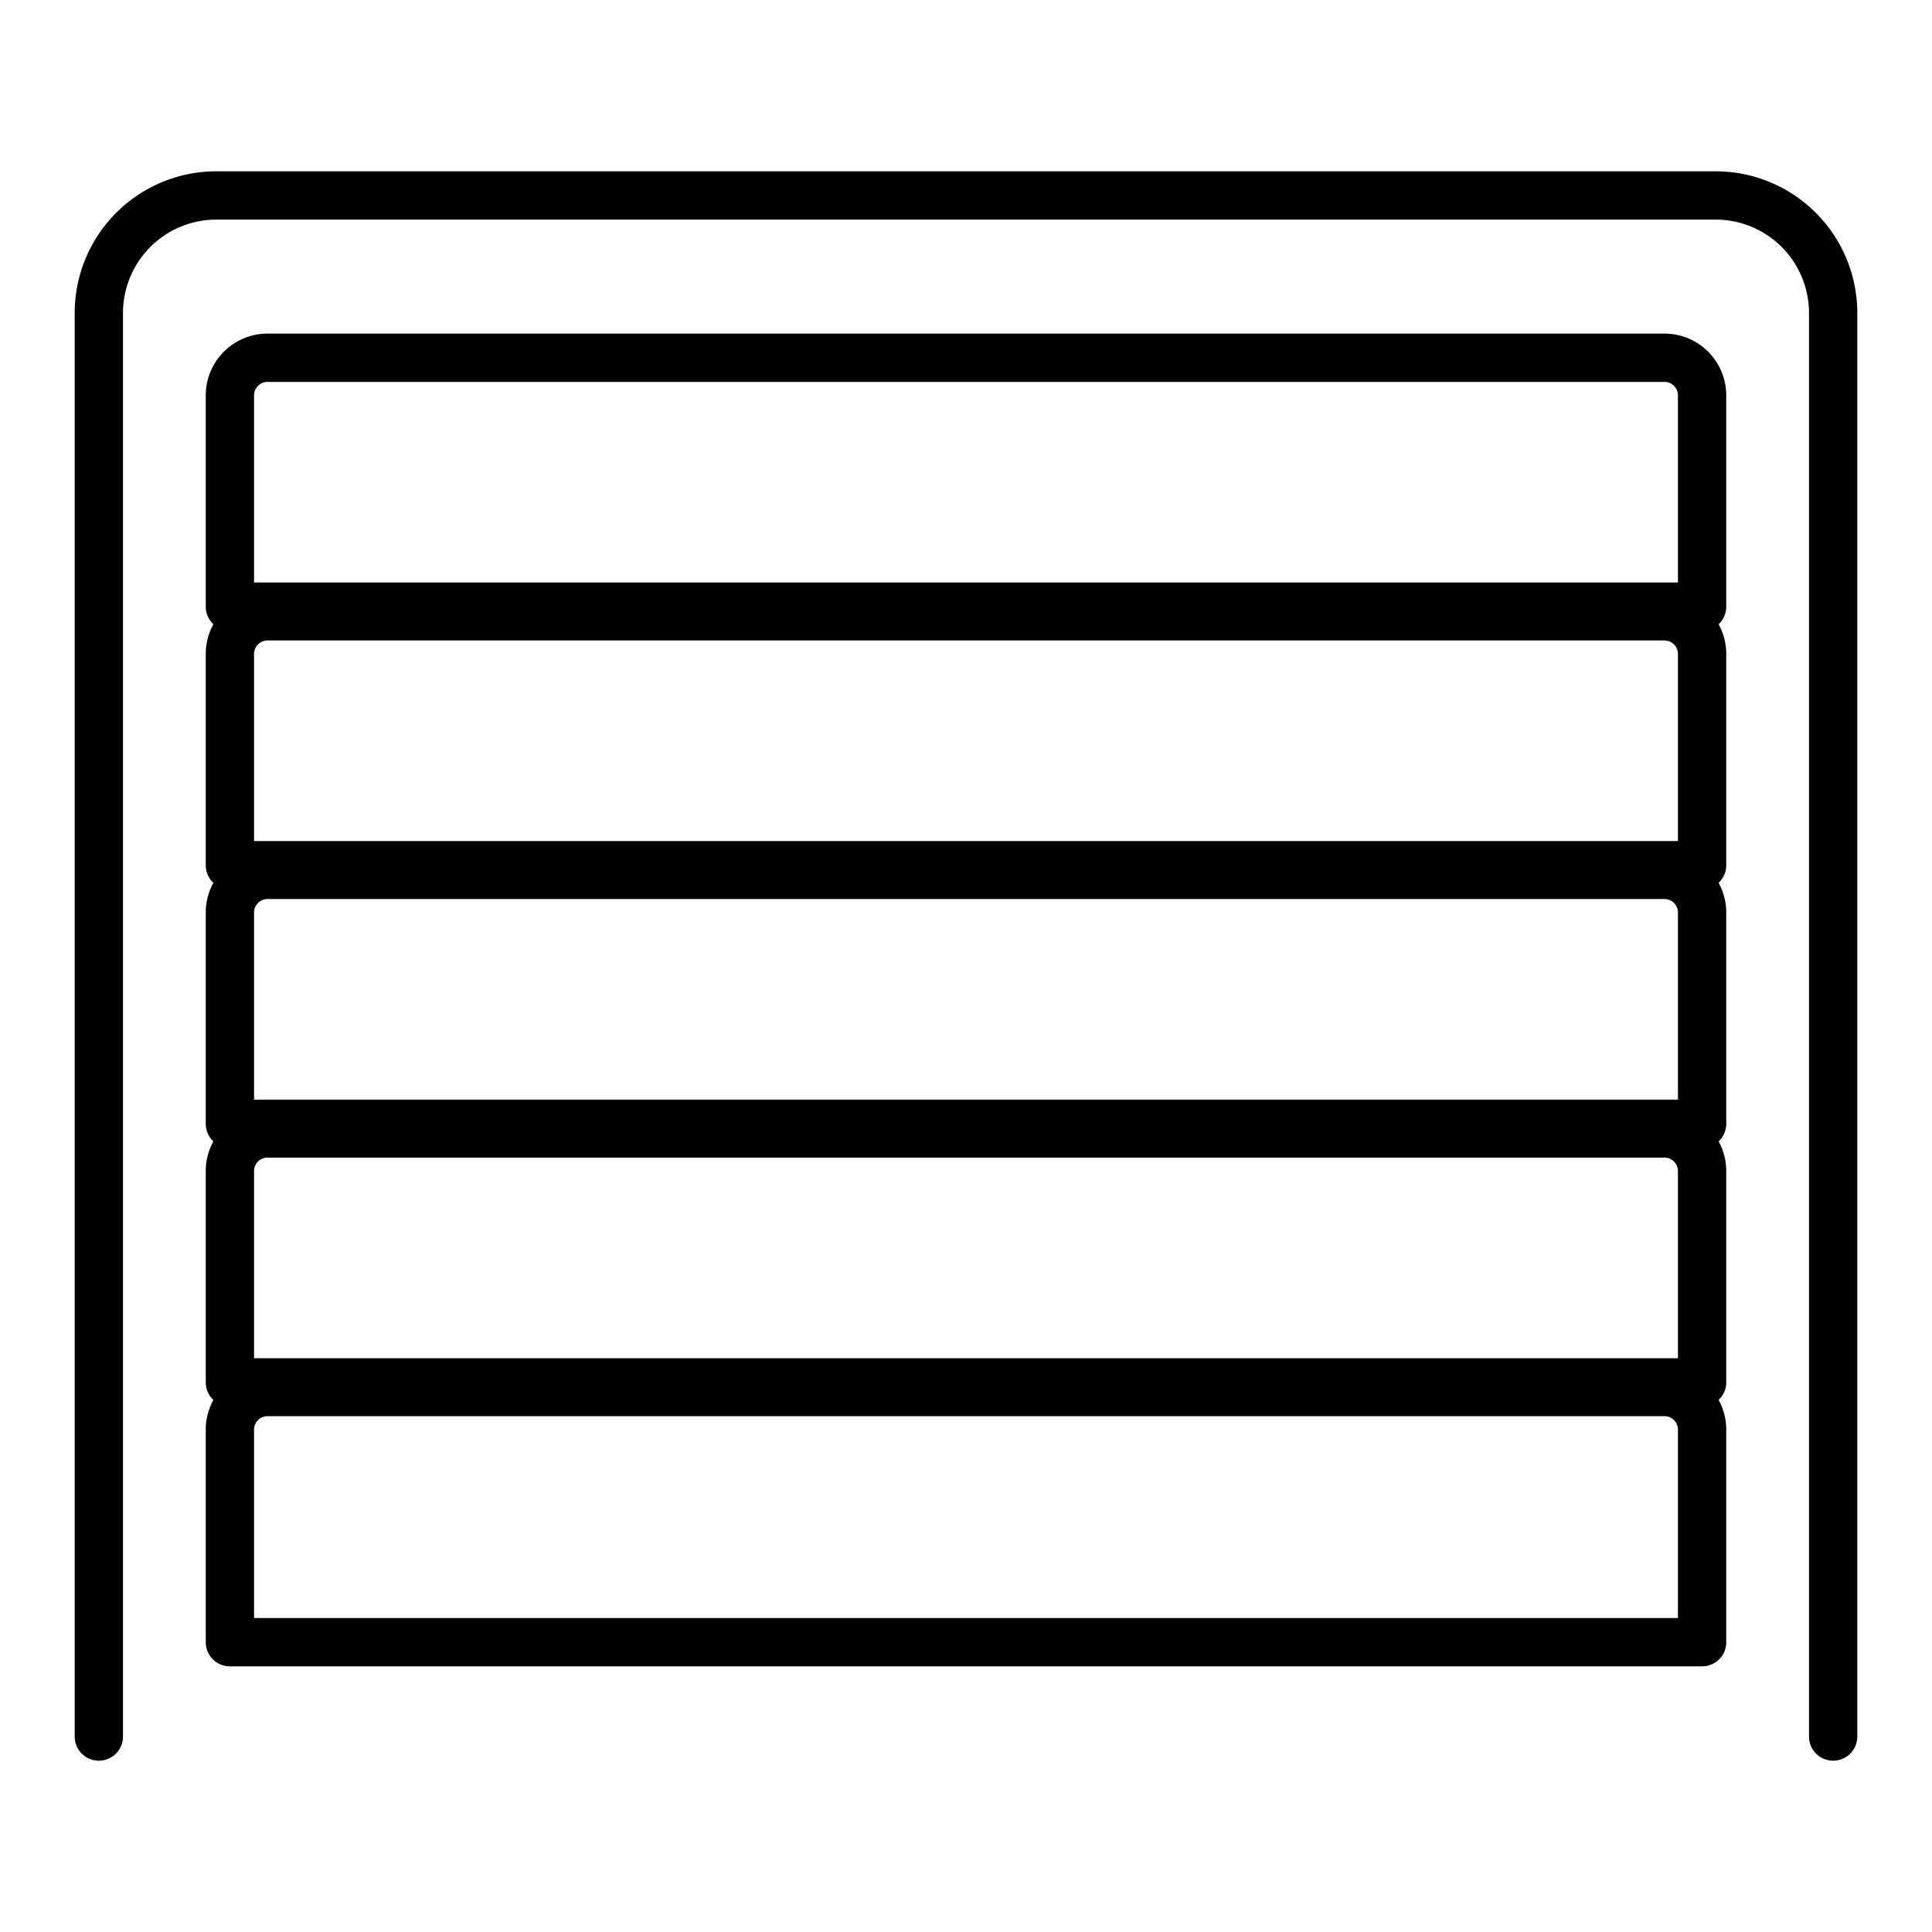 <svg id="레이어_1" data-name="레이어 1" xmlns="http://www.w3.org/2000/svg" viewBox="0 0 60 60"><defs><style>.cls-1{fill:none;stroke:#000;stroke-linecap:round;stroke-linejoin:round;stroke-width:1.5px;}</style></defs><path class="cls-1" d="M52.86,51V44.38a1.17,1.17,0,0,0-1.15-1.15H8.29a1.17,1.17,0,0,0-1.15,1.15V51Z"/><path class="cls-1" d="M52.86,42.93V36.35a1.17,1.17,0,0,0-1.15-1.15H8.29a1.17,1.17,0,0,0-1.15,1.15v6.58Z"/><path class="cls-1" d="M52.86,34.9V28.32a1.17,1.17,0,0,0-1.15-1.15H8.29a1.17,1.17,0,0,0-1.15,1.15V34.9Z"/><path class="cls-1" d="M52.86,26.87V20.29a1.17,1.17,0,0,0-1.15-1.15H8.29a1.17,1.17,0,0,0-1.15,1.15v6.58Z"/><path class="cls-1" d="M52.86,18.84V12.26a1.17,1.17,0,0,0-1.15-1.15H8.29a1.17,1.17,0,0,0-1.15,1.15v6.58Z"/><path class="cls-1" d="M56.93,53.93V9.7A3.65,3.65,0,0,0,53.3,6.07H6.7A3.65,3.65,0,0,0,3.07,9.7V53.93"/></svg>